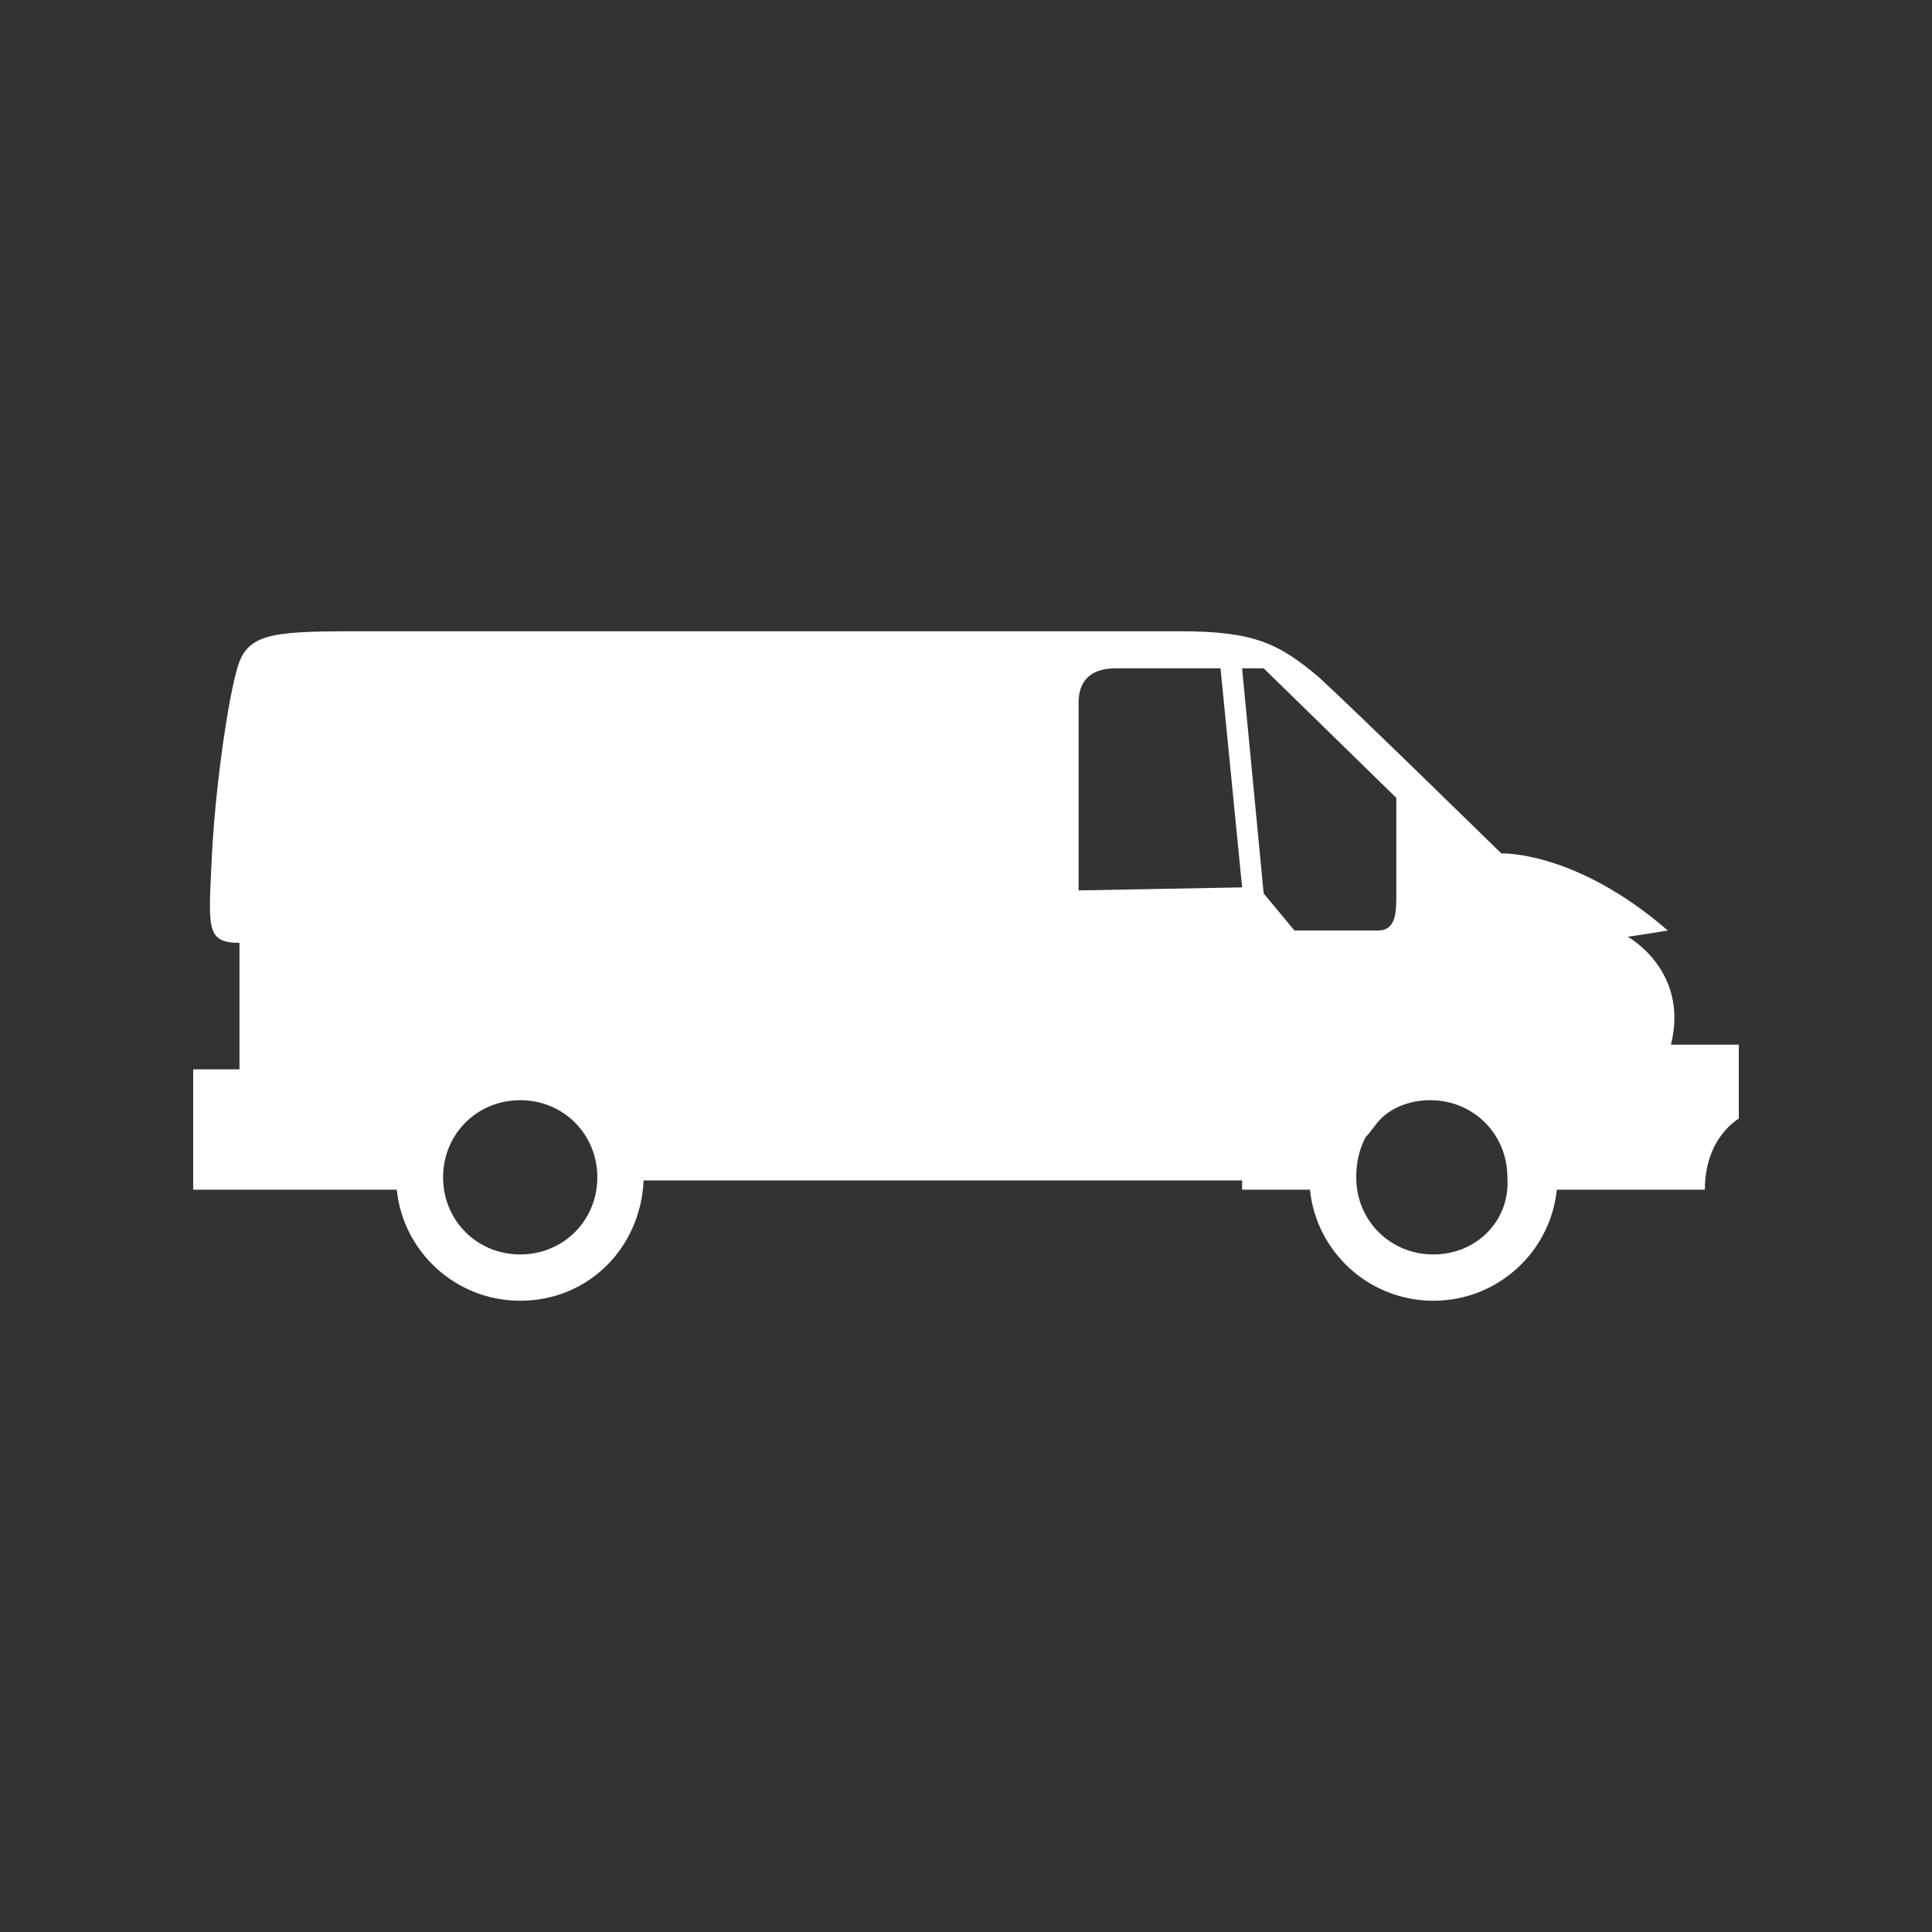 <?xml version="1.0" encoding="UTF-8" standalone="no"?>
<!-- Generator: Adobe Illustrator 26.3.1, SVG Export Plug-In . SVG Version: 6.00 Build 0)  -->

<svg
   version="1.1"
   id="_x2014_ÎÓÈ_1"
   x="0px"
   y="0px"
   viewBox="0 0 50 50"
   xml:space="preserve"
   sodipodi:docname="medium.svg"
   width="50"
   height="50"
   inkscape:version="1.2 (1:1.2+202206011327+fc4e4096c5)"
   xmlns:inkscape="http://www.inkscape.org/namespaces/inkscape"
   xmlns:sodipodi="http://sodipodi.sourceforge.net/DTD/sodipodi-0.dtd"
   xmlns="http://www.w3.org/2000/svg"
   xmlns:svg="http://www.w3.org/2000/svg"><rect x="0" y="0" width="50" height="50" fill="#333333" stroke="none"/><defs
   id="defs3547" /><sodipodi:namedview
   id="namedview3545"
   pagecolor="#ffffff"
   bordercolor="#000000"
   borderopacity="0.25"
   inkscape:showpageshadow="2"
   inkscape:pageopacity="0.0"
   inkscape:pagecheckerboard="true"
   inkscape:deskcolor="#d1d1d1"
   showgrid="false"
   inkscape:zoom="9.7385967"
   inkscape:cx="4.8774994"
   inkscape:cy="26.697892"
   inkscape:window-width="1920"
   inkscape:window-height="1023"
   inkscape:window-x="0"
   inkscape:window-y="0"
   inkscape:window-maximized="1"
   inkscape:current-layer="_x2014_ÎÓÈ_1" />
<style
   type="text/css"
   id="style3540">
	.st0{fill:#FFFFFF;}
</style>
<path
   class="st0"
   d="m 43.244,27.036 c 0.479,-1.916 -1.118,-2.794 -1.118,-2.794 0,0 0.559,-0.08 1.038,-0.16 -2.395,-2.076 -4.311,-1.996 -4.311,-1.996 0,0 -3.752,-3.673 -4.711,-4.551 -1.038,-0.878 -1.677,-1.198 -3.593,-1.198 -1.836,0 -19.162,0 -21.397,0 -2.236,0 -2.794,0.08 -3.034,1.038 -0.24,0.878 -0.559,3.114 -0.639,4.87 -0.08,1.756 -0.16,2.156 0.719,2.156 V 27.675 H 5 v 3.114 h 5.269 c 0.16,1.597 1.517,2.874 3.194,2.874 1.756,0 3.114,-1.357 3.194,-3.114 h 15.489 v 0.24 h 1.756 c 0.16,1.597 1.517,2.874 3.194,2.874 1.677,0 3.034,-1.277 3.194,-2.874 0.798,0 2.635,0 3.832,0 C 44.122,29.431 45,28.952 45,28.952 V 27.036 Z M 13.463,32.465 c -1.118,0 -1.996,-0.878 -1.996,-1.996 0,-1.118 0.878,-1.996 1.996,-1.996 1.118,0 1.996,0.878 1.996,1.996 0,1.118 -0.878,1.996 -1.996,1.996 z m 14.451,-9.421 c 0,0 0,-4.391 0,-4.87 0,-0.479 0.24,-0.878 0.958,-0.878 0.719,0 2.715,0 2.715,0 l 0.559,5.669 z m 4.79,0.08 -0.559,-5.828 h 0.559 l 3.433,3.353 c 0,0 0,1.996 0,2.475 0,0.479 0,0.958 -0.479,0.958 -0.479,0 -2.156,0 -2.156,0 z m 4.391,9.341 c -1.118,0 -1.996,-0.878 -1.996,-1.996 0,-0.399 0.08,-0.719 0.24,-1.038 0.16,-0.16 0.24,-0.319 0.399,-0.479 0.319,-0.319 0.798,-0.479 1.277,-0.479 1.118,0 1.996,0.878 1.996,1.996 0.08,1.118 -0.798,1.996 -1.916,1.996 z"
   id="path3542"
   style="stroke-width:0.798" />
</svg>
